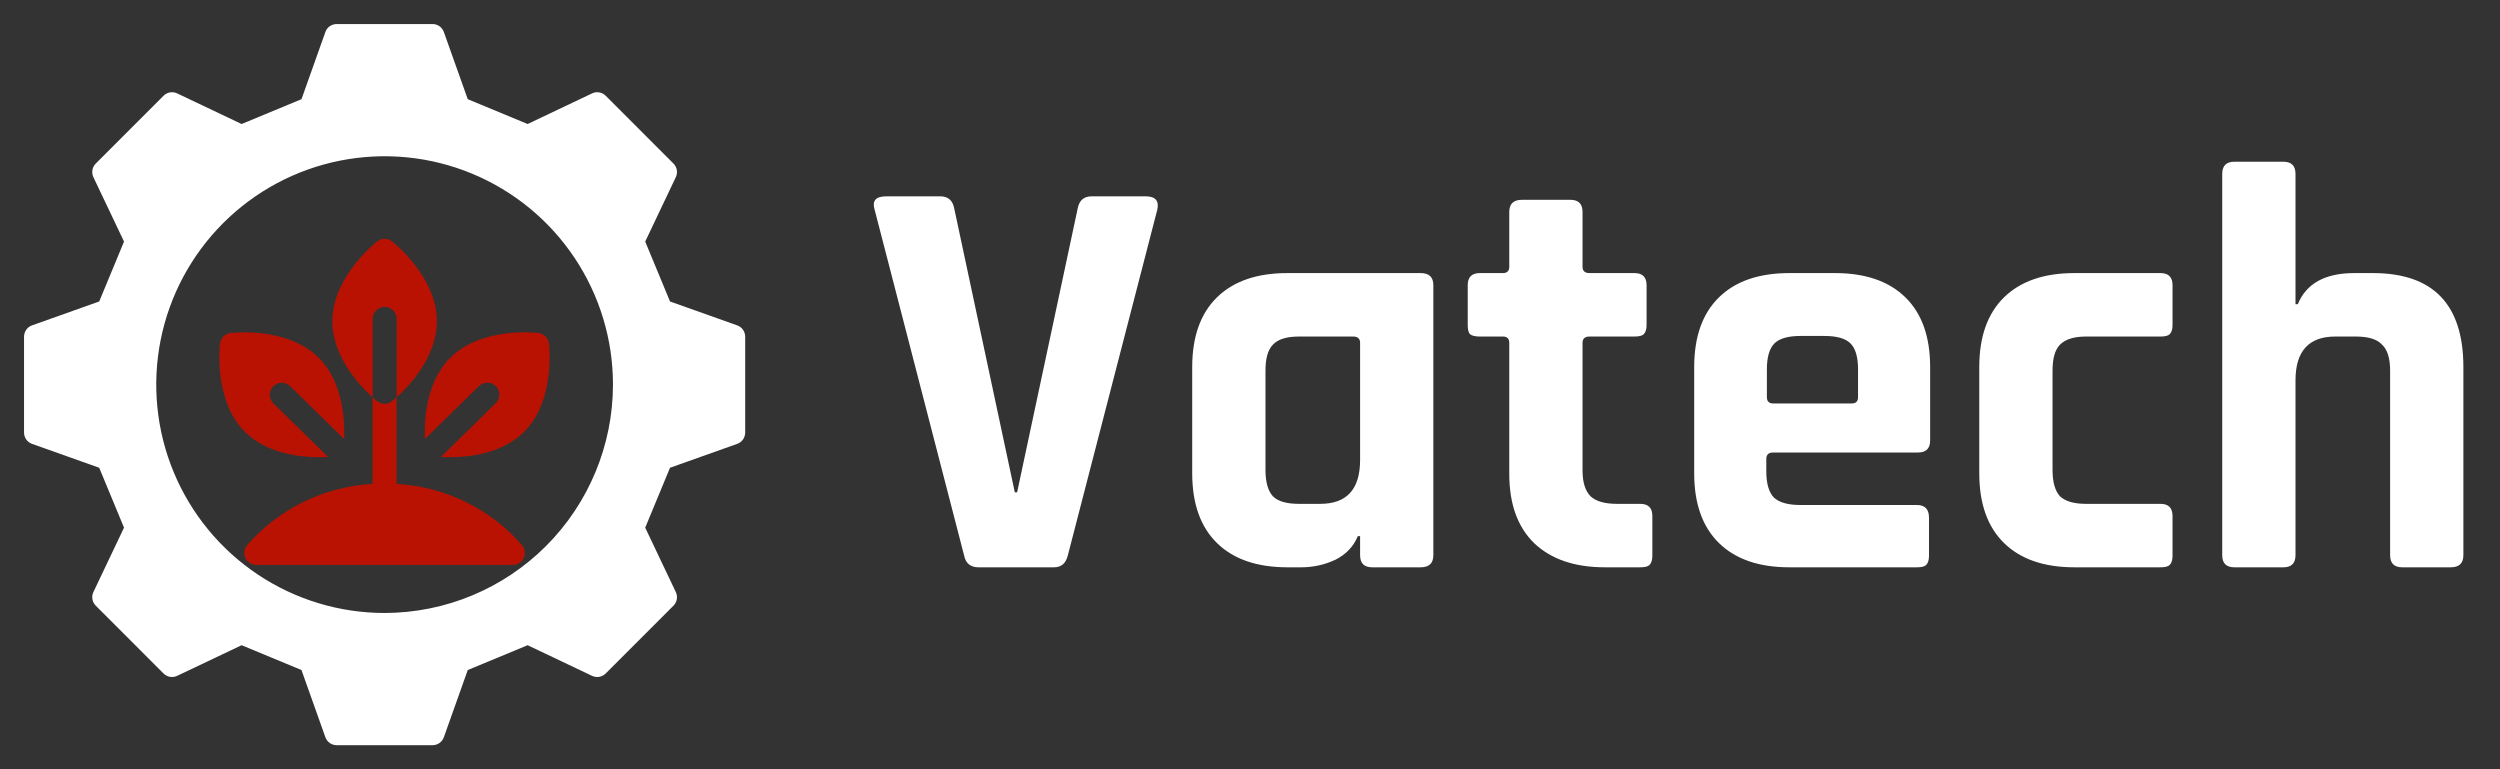 <svg width="130" height="40" viewBox="0 0 130 40" fill="none" xmlns="http://www.w3.org/2000/svg">
<rect x="0" y="0" width="130" height="40" fill="#333333" stroke="none"/>
<path d="M20.001 15.956C20.166 15.956 20.325 16.022 20.443 16.139C20.56 16.256 20.626 16.415 20.626 16.581V20.66C21.223 20.124 22.719 18.591 22.719 16.707C22.719 14.405 20.482 12.626 20.386 12.551C20.276 12.465 20.14 12.418 20.001 12.418C19.861 12.418 19.725 12.465 19.616 12.551C19.52 12.626 17.281 14.405 17.281 16.707C17.281 18.59 18.779 20.124 19.376 20.66V16.581C19.376 16.415 19.442 16.256 19.559 16.139C19.676 16.022 19.835 15.956 20.001 15.956Z" fill="#B91202"/>
<path d="M27.145 28.348C26.326 27.408 25.327 26.642 24.206 26.095C23.086 25.548 21.867 25.232 20.622 25.165V20.66C20.49 20.779 20.4 20.851 20.383 20.864C20.273 20.951 20.137 20.997 19.997 20.997C19.857 20.997 19.721 20.951 19.611 20.864C19.53 20.799 19.45 20.731 19.372 20.661V25.164C18.127 25.231 16.908 25.547 15.787 26.095C14.667 26.642 13.668 27.408 12.849 28.348C12.773 28.439 12.724 28.55 12.708 28.669C12.693 28.786 12.711 28.906 12.762 29.014C12.812 29.122 12.892 29.213 12.993 29.277C13.093 29.341 13.209 29.375 13.328 29.375H26.666C26.785 29.375 26.901 29.341 27.002 29.277C27.102 29.213 27.182 29.122 27.232 29.014C27.283 28.906 27.301 28.786 27.286 28.669C27.27 28.55 27.221 28.439 27.145 28.348Z" fill="#B91202"/>
<path d="M38.334 16.919L34.841 15.677L33.551 12.562L35.142 9.214C35.198 9.098 35.216 8.967 35.194 8.84C35.172 8.713 35.111 8.596 35.02 8.504L31.496 4.979C31.405 4.888 31.288 4.827 31.16 4.805C31.033 4.783 30.902 4.801 30.786 4.857L27.437 6.449L24.323 5.158L23.081 1.666C23.038 1.544 22.958 1.439 22.853 1.364C22.747 1.29 22.621 1.25 22.492 1.25H17.508C17.379 1.25 17.253 1.29 17.147 1.364C17.042 1.439 16.962 1.544 16.919 1.666L15.677 5.158L12.563 6.449L9.214 4.857C9.098 4.801 8.967 4.783 8.84 4.805C8.712 4.827 8.595 4.888 8.504 4.979L4.98 8.504C4.889 8.596 4.828 8.713 4.806 8.84C4.784 8.967 4.802 9.098 4.857 9.214L6.449 12.562L5.159 15.677L1.666 16.919C1.544 16.962 1.439 17.042 1.364 17.147C1.29 17.253 1.25 17.379 1.25 17.508V22.492C1.25 22.621 1.29 22.747 1.364 22.853C1.439 22.958 1.544 23.038 1.666 23.081L5.159 24.323L6.449 27.438L4.857 30.786C4.801 30.902 4.784 31.033 4.806 31.16C4.828 31.288 4.889 31.405 4.98 31.496L8.504 35.021C8.595 35.112 8.712 35.173 8.84 35.195C8.967 35.217 9.098 35.199 9.214 35.143L12.563 33.551L15.677 34.842L16.919 38.334C16.962 38.456 17.042 38.561 17.147 38.636C17.253 38.71 17.378 38.75 17.508 38.75H22.492C22.621 38.75 22.747 38.71 22.852 38.636C22.958 38.561 23.037 38.456 23.081 38.334L24.323 34.842L27.437 33.551L30.785 35.143C30.902 35.199 31.032 35.217 31.16 35.195C31.287 35.173 31.404 35.112 31.496 35.021L35.02 31.496C35.111 31.404 35.172 31.287 35.194 31.16C35.216 31.033 35.198 30.902 35.142 30.786L33.551 27.438L34.841 24.323L38.334 23.081C38.456 23.038 38.561 22.958 38.636 22.853C38.71 22.747 38.75 22.621 38.75 22.492V17.508C38.75 17.379 38.71 17.253 38.636 17.147C38.561 17.042 38.456 16.962 38.334 16.919ZM20 31.875C17.651 31.875 15.355 31.178 13.403 29.874C11.45 28.569 9.928 26.714 9.029 24.544C8.13 22.375 7.895 19.987 8.353 17.683C8.811 15.38 9.942 13.264 11.603 11.603C13.264 9.942 15.38 8.811 17.683 8.353C19.987 7.895 22.375 8.13 24.544 9.029C26.714 9.928 28.569 11.45 29.874 13.403C31.178 15.355 31.875 17.651 31.875 20C31.871 23.148 30.619 26.167 28.393 28.393C26.167 30.619 23.148 31.871 20 31.875Z" fill="white"/>
<path d="M28.547 17.863C28.53 17.724 28.467 17.595 28.368 17.495C28.269 17.397 28.14 17.334 28.001 17.317C27.881 17.302 25.039 16.979 23.413 18.606C22.109 19.91 22.058 21.99 22.096 22.829L24.898 20.082C24.956 20.023 25.025 19.977 25.102 19.945C25.178 19.913 25.26 19.897 25.343 19.897C25.426 19.897 25.508 19.914 25.584 19.946C25.66 19.978 25.73 20.025 25.788 20.084C25.846 20.144 25.891 20.214 25.922 20.291C25.953 20.367 25.968 20.45 25.966 20.533C25.965 20.615 25.947 20.697 25.914 20.773C25.88 20.849 25.832 20.917 25.773 20.974L22.929 23.762C23.049 23.769 23.201 23.776 23.386 23.776C24.362 23.776 26.111 23.598 27.258 22.451C28.886 20.823 28.561 17.983 28.547 17.863ZM14.216 20.975C14.098 20.859 14.03 20.701 14.029 20.535C14.027 20.369 14.091 20.209 14.207 20.091C14.323 19.973 14.482 19.905 14.647 19.903C14.813 19.902 14.973 19.966 15.091 20.082L17.892 22.829C17.931 21.99 17.88 19.91 16.576 18.606C14.949 16.979 12.107 17.303 11.988 17.317C11.849 17.334 11.72 17.396 11.621 17.495C11.522 17.594 11.459 17.723 11.442 17.862C11.428 17.983 11.103 20.823 12.731 22.451C13.877 23.598 15.626 23.776 16.602 23.776C16.787 23.776 16.939 23.77 17.059 23.762L14.216 20.975Z" fill="#B91202"/>
<path d="M54.81 29.5H50.88C50.46 29.5 50.21 29.29 50.13 28.87L45.48 10.9C45.34 10.44 45.54 10.21 46.08 10.21H48.9C49.3 10.21 49.54 10.42 49.62 10.84L52.77 25.6H52.89L56.04 10.84C56.12 10.42 56.36 10.21 56.76 10.21H59.58C60.08 10.21 60.28 10.44 60.18 10.9L55.53 28.87C55.43 29.29 55.19 29.5 54.81 29.5ZM67.665 29.5H66.945C65.365 29.5 64.144 29.08 63.285 28.24C62.425 27.4 61.995 26.19 61.995 24.61V19.09C61.995 17.51 62.425 16.3 63.285 15.46C64.144 14.62 65.365 14.2 66.945 14.2H73.874C74.314 14.2 74.534 14.41 74.534 14.83V28.87C74.534 29.29 74.314 29.5 73.874 29.5H71.355C70.934 29.5 70.725 29.29 70.725 28.87V27.88H70.605C70.385 28.42 69.995 28.83 69.434 29.11C68.874 29.37 68.284 29.5 67.665 29.5ZM70.725 23.92V17.83C70.725 17.61 70.605 17.5 70.365 17.5H67.544C66.904 17.5 66.454 17.64 66.195 17.92C65.934 18.18 65.805 18.63 65.805 19.27V24.43C65.805 25.07 65.934 25.53 66.195 25.81C66.454 26.07 66.904 26.2 67.544 26.2H68.654C70.034 26.2 70.725 25.44 70.725 23.92ZM78.152 17.5H76.952C76.712 17.5 76.542 17.46 76.442 17.38C76.362 17.3 76.322 17.14 76.322 16.9V14.83C76.322 14.41 76.532 14.2 76.952 14.2H78.152C78.372 14.2 78.482 14.09 78.482 13.87V11.02C78.482 10.6 78.702 10.39 79.142 10.39H81.662C82.082 10.39 82.292 10.6 82.292 11.02V13.87C82.292 14.09 82.412 14.2 82.652 14.2H84.992C85.412 14.2 85.622 14.41 85.622 14.83V16.9C85.622 17.12 85.572 17.28 85.472 17.38C85.392 17.46 85.232 17.5 84.992 17.5H82.652C82.412 17.5 82.292 17.61 82.292 17.83V24.46C82.292 25.08 82.432 25.53 82.712 25.81C82.992 26.07 83.452 26.2 84.092 26.2H85.292C85.712 26.2 85.922 26.41 85.922 26.83V28.9C85.922 29.12 85.872 29.28 85.772 29.38C85.692 29.46 85.532 29.5 85.292 29.5H83.462C81.882 29.5 80.652 29.08 79.772 28.24C78.912 27.4 78.482 26.2 78.482 24.64V17.83C78.482 17.61 78.372 17.5 78.152 17.5ZM99.678 29.5H93.048C91.468 29.5 90.248 29.08 89.388 28.24C88.528 27.4 88.098 26.19 88.098 24.61V19.09C88.098 17.51 88.528 16.3 89.388 15.46C90.248 14.62 91.468 14.2 93.048 14.2H95.418C96.998 14.2 98.218 14.62 99.078 15.46C99.938 16.3 100.368 17.51 100.368 19.09V22.9C100.368 23.32 100.158 23.53 99.738 23.53H92.208C91.968 23.53 91.848 23.64 91.848 23.86V24.52C91.848 25.14 91.978 25.59 92.238 25.87C92.518 26.13 92.978 26.26 93.618 26.26H99.678C100.098 26.26 100.308 26.48 100.308 26.92V28.9C100.308 29.12 100.258 29.28 100.158 29.38C100.078 29.46 99.918 29.5 99.678 29.5ZM92.208 20.98H96.288C96.508 20.98 96.618 20.87 96.618 20.65V19.21C96.618 18.57 96.488 18.12 96.228 17.86C95.968 17.6 95.518 17.47 94.878 17.47H93.618C92.978 17.47 92.528 17.6 92.268 17.86C92.008 18.12 91.878 18.57 91.878 19.21V20.65C91.878 20.87 91.988 20.98 92.208 20.98ZM112.972 26.83V28.9C112.972 29.12 112.922 29.28 112.822 29.38C112.742 29.46 112.582 29.5 112.342 29.5H107.872C106.292 29.5 105.072 29.08 104.212 28.24C103.352 27.4 102.922 26.19 102.922 24.61V19.09C102.922 17.51 103.352 16.3 104.212 15.46C105.072 14.62 106.292 14.2 107.872 14.2H112.342C112.762 14.2 112.972 14.41 112.972 14.83V16.9C112.972 17.12 112.922 17.28 112.822 17.38C112.742 17.46 112.582 17.5 112.342 17.5H108.472C107.852 17.5 107.402 17.64 107.122 17.92C106.862 18.18 106.732 18.63 106.732 19.27V24.43C106.732 25.07 106.862 25.53 107.122 25.81C107.402 26.07 107.852 26.2 108.472 26.2H112.342C112.762 26.2 112.972 26.41 112.972 26.83ZM118.736 29.5H116.186C115.766 29.5 115.556 29.29 115.556 28.87V9.04C115.556 8.62 115.766 8.41 116.186 8.41H118.736C119.156 8.41 119.366 8.62 119.366 9.04V15.82H119.486C119.926 14.74 120.906 14.2 122.426 14.2H123.386C126.526 14.2 128.096 15.83 128.096 19.09V28.87C128.096 29.29 127.876 29.5 127.436 29.5H124.916C124.496 29.5 124.286 29.29 124.286 28.87V19.27C124.286 18.63 124.146 18.18 123.866 17.92C123.606 17.64 123.156 17.5 122.516 17.5H121.436C120.056 17.5 119.366 18.26 119.366 19.78V28.87C119.366 29.29 119.156 29.5 118.736 29.5Z" fill="white"/>
</svg>
